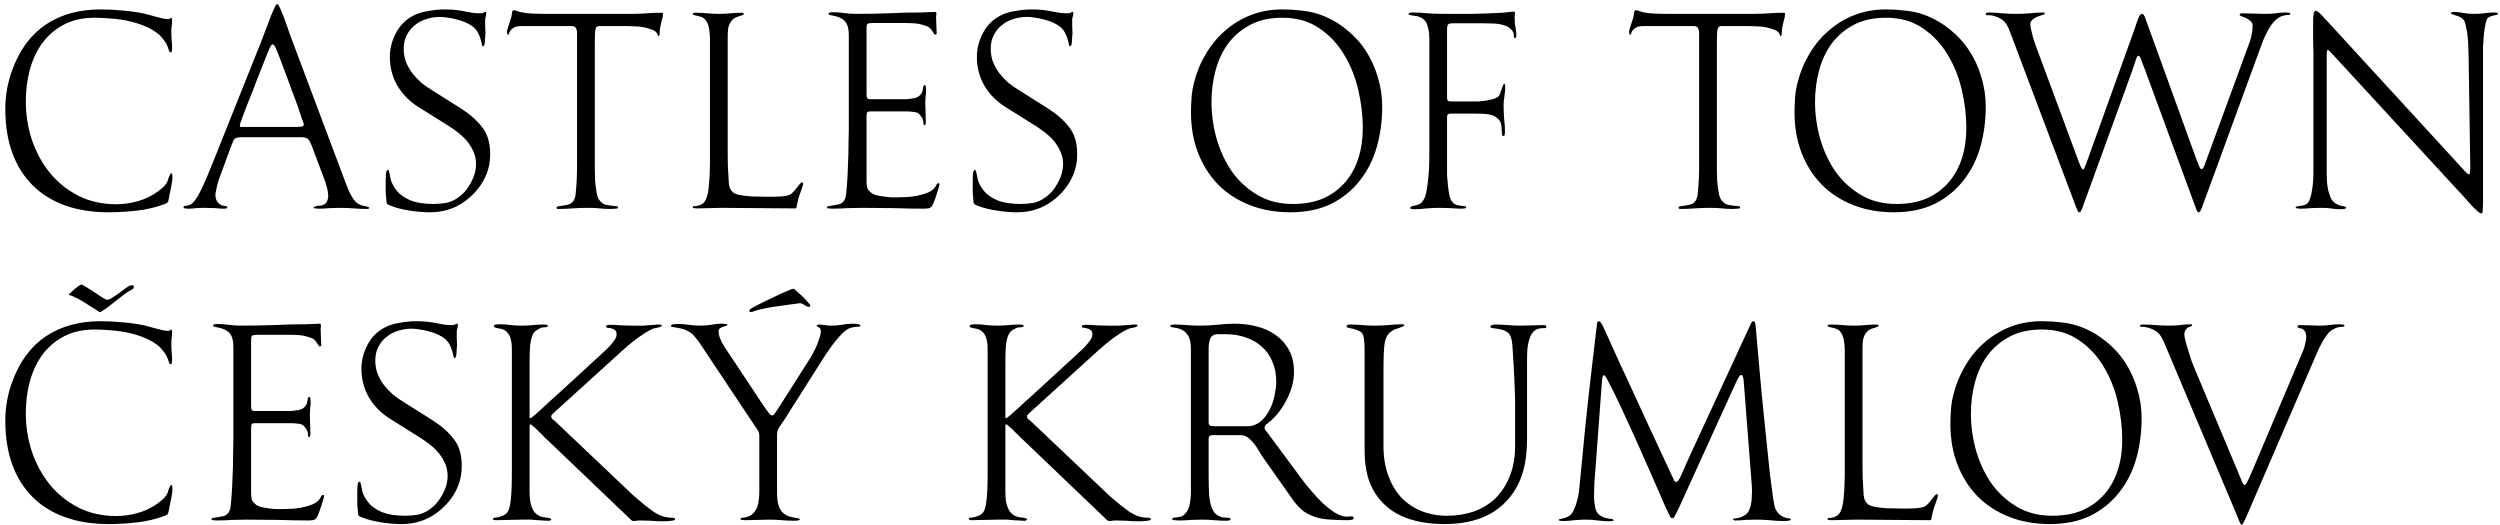 <?xml version="1.0" encoding="UTF-8"?> <svg xmlns="http://www.w3.org/2000/svg" width="433" height="91" viewBox="0 0 433 91" fill="none"> <path d="M29.864 30.576C29.864 31.12 29.784 31.76 29.624 32.496C29.464 33.2 29.336 33.84 29.24 34.416C29.176 34.736 29.112 34.944 29.048 35.04C29.016 35.104 28.856 35.2 28.568 35.328C27.032 35.904 25.416 36.288 23.72 36.48C22.056 36.672 20.408 36.768 18.776 36.768C15.96 36.768 13.448 36.368 11.24 35.568C9.032 34.768 7.16 33.6 5.624 32.064C4.088 30.528 2.92 28.656 2.12 26.448C1.32 24.24 0.92 21.712 0.92 18.864C0.92 16.496 1.336 14.208 2.168 12C3.448 8.544 5.384 5.952 7.976 4.224C10.6 2.496 13.752 1.632 17.432 1.632C18.712 1.632 19.976 1.696 21.224 1.824C22.472 1.92 23.72 2.096 24.968 2.352C25.192 2.416 25.496 2.496 25.88 2.592C26.296 2.688 26.712 2.8 27.128 2.928C27.544 3.024 27.928 3.12 28.28 3.216C28.664 3.28 28.952 3.312 29.144 3.312C29.304 3.312 29.4 3.28 29.432 3.216C29.496 3.12 29.576 3.072 29.672 3.072C29.736 3.072 29.768 3.152 29.768 3.312C29.8 3.472 29.816 3.568 29.816 3.6C29.816 3.952 29.784 4.288 29.72 4.608C29.688 4.896 29.672 5.216 29.672 5.568C29.672 6.016 29.688 6.48 29.72 6.96C29.784 7.44 29.816 7.904 29.816 8.352C29.816 8.384 29.8 8.512 29.768 8.736C29.768 8.96 29.72 9.072 29.624 9.072C29.432 9.072 29.304 8.944 29.24 8.688C29.176 8.432 29.048 8.096 28.856 7.68C28.728 7.424 28.536 7.136 28.28 6.816C28.024 6.496 27.8 6.24 27.608 6.048C26.904 5.44 26.088 4.944 25.16 4.56C24.264 4.176 23.304 3.872 22.28 3.648C21.288 3.424 20.28 3.28 19.256 3.216C18.264 3.12 17.32 3.072 16.424 3.072C14.344 3.072 12.552 3.472 11.048 4.272C9.544 5.072 8.296 6.144 7.304 7.488C6.344 8.832 5.624 10.384 5.144 12.144C4.696 13.872 4.472 15.68 4.472 17.568C4.472 19.872 4.824 22.096 5.528 24.24C6.264 26.384 7.304 28.288 8.648 29.952C9.992 31.584 11.624 32.896 13.544 33.888C15.496 34.88 17.704 35.376 20.168 35.376C21.384 35.376 22.616 35.2 23.864 34.848C25.112 34.496 26.248 33.952 27.272 33.216C27.624 32.96 27.976 32.672 28.328 32.352C28.68 32 28.936 31.616 29.096 31.2C29.096 31.168 29.112 31.088 29.144 30.96C29.208 30.832 29.256 30.704 29.288 30.576C29.352 30.416 29.416 30.288 29.48 30.192C29.544 30.064 29.608 30 29.672 30C29.768 30 29.816 30.08 29.816 30.24C29.848 30.4 29.864 30.512 29.864 30.576ZM63.95 35.952C63.95 36.112 63.838 36.192 63.614 36.192C62.846 36.192 62.078 36.16 61.31 36.096C60.542 36.032 59.774 36 59.006 36C58.366 36 57.726 36.016 57.086 36.048C56.446 36.112 55.806 36.144 55.166 36.144C55.102 36.144 54.942 36.128 54.686 36.096C54.43 36.096 54.302 36.064 54.302 36C54.302 35.904 54.366 35.84 54.494 35.808C54.622 35.744 54.766 35.696 54.926 35.664C55.086 35.632 55.246 35.616 55.406 35.616C55.598 35.616 55.726 35.6 55.79 35.568C56.174 35.44 56.446 35.232 56.606 34.944C56.766 34.624 56.846 34.272 56.846 33.888C56.846 33.536 56.782 33.104 56.654 32.592C56.526 32.08 56.398 31.648 56.27 31.296L54.014 25.296C53.886 24.976 53.774 24.72 53.678 24.528C53.582 24.304 53.454 24.144 53.294 24.048C53.166 23.92 52.974 23.84 52.718 23.808C52.494 23.776 52.174 23.76 51.758 23.76H42.206C41.854 23.76 41.566 23.776 41.342 23.808C41.118 23.808 40.926 23.856 40.766 23.952C40.638 24.016 40.526 24.144 40.43 24.336C40.334 24.528 40.222 24.8 40.094 25.152L38.078 30.624C38.014 30.784 37.934 31.008 37.838 31.296C37.774 31.584 37.694 31.888 37.598 32.208C37.534 32.496 37.47 32.784 37.406 33.072C37.342 33.36 37.31 33.584 37.31 33.744C37.31 34.544 37.614 35.12 38.222 35.472C38.318 35.536 38.526 35.6 38.846 35.664C39.198 35.696 39.374 35.776 39.374 35.904C39.374 36.032 39.31 36.096 39.182 36.096C39.054 36.128 38.958 36.144 38.894 36.144C38.414 36.144 37.854 36.112 37.214 36.048C36.574 36.016 36.014 36 35.534 36C34.958 36 34.446 36.016 33.998 36.048C33.55 36.112 33.038 36.144 32.462 36.144C32.398 36.144 32.27 36.128 32.078 36.096C31.886 36.096 31.79 36.016 31.79 35.856C31.79 35.728 31.982 35.648 32.366 35.616C32.718 35.584 33.022 35.456 33.278 35.232C33.63 34.912 33.982 34.448 34.334 33.84C34.686 33.2 35.022 32.512 35.342 31.776C35.694 31.04 36.014 30.288 36.302 29.52C36.622 28.752 36.91 28.048 37.166 27.408L45.278 7.104C45.598 6.272 45.902 5.472 46.19 4.704C46.478 3.936 46.734 3.264 46.958 2.688C47.214 2.08 47.422 1.6 47.582 1.248C47.742 0.896 47.87 0.72 47.966 0.72C48.126 0.72 48.254 0.848 48.35 1.104C48.446 1.328 48.526 1.488 48.59 1.584C49.006 2.544 49.374 3.504 49.694 4.464C50.014 5.424 50.366 6.4 50.75 7.392L59.87 31.68C60.03 32.128 60.206 32.576 60.398 33.024C60.59 33.44 60.814 33.856 61.07 34.272C61.454 34.912 61.966 35.344 62.606 35.568C62.638 35.568 62.734 35.584 62.894 35.616C63.054 35.648 63.198 35.68 63.326 35.712C63.486 35.744 63.63 35.792 63.758 35.856C63.886 35.888 63.95 35.92 63.95 35.952ZM52.622 21.552C52.622 21.456 52.494 21.072 52.238 20.4C52.014 19.696 51.758 18.944 51.47 18.144C51.182 17.312 50.894 16.544 50.606 15.84C50.35 15.104 50.19 14.656 50.126 14.496L48.638 10.512C48.222 9.392 47.918 8.64 47.726 8.256C47.534 7.872 47.374 7.68 47.246 7.68C47.118 7.68 46.974 7.824 46.814 8.112C46.654 8.4 46.446 8.88 46.19 9.552L44.318 14.304C44.254 14.464 44.078 14.928 43.79 15.696C43.502 16.432 43.182 17.232 42.83 18.096C42.51 18.96 42.206 19.76 41.918 20.496C41.662 21.2 41.534 21.6 41.534 21.696C41.534 21.856 41.582 21.952 41.678 21.984C41.806 21.984 41.966 21.984 42.158 21.984H51.422C51.678 21.984 51.934 21.968 52.19 21.936C52.478 21.904 52.622 21.776 52.622 21.552ZM84.898 26.688C84.898 28.352 84.514 29.872 83.746 31.248C83.01 32.592 81.986 33.76 80.674 34.752C79.682 35.488 78.69 36 77.698 36.288C76.738 36.608 75.65 36.768 74.434 36.768C73.41 36.768 72.258 36.672 70.978 36.48C69.698 36.288 68.578 36 67.618 35.616C67.458 35.552 67.314 35.488 67.186 35.424C67.058 35.36 66.978 35.232 66.946 35.04C66.882 34.464 66.834 33.888 66.802 33.312C66.802 32.704 66.802 32.112 66.802 31.536C66.802 30.96 66.818 30.464 66.85 30.048C66.914 29.632 67.026 29.424 67.186 29.424C67.282 29.424 67.346 29.52 67.378 29.712C67.442 29.872 67.49 30.08 67.522 30.336C67.586 30.56 67.634 30.8 67.666 31.056C67.73 31.312 67.81 31.536 67.906 31.728C68.258 32.464 68.69 33.072 69.202 33.552C69.746 34 70.338 34.368 70.978 34.656C71.618 34.912 72.29 35.088 72.994 35.184C73.698 35.28 74.402 35.328 75.106 35.328C75.842 35.328 76.578 35.264 77.314 35.136C78.05 34.976 78.722 34.672 79.33 34.224C80.226 33.616 80.962 32.768 81.538 31.68C82.146 30.592 82.45 29.504 82.45 28.416C82.45 27.648 82.306 26.944 82.018 26.304C81.73 25.632 81.362 25.024 80.914 24.48C80.466 23.936 79.954 23.44 79.378 22.992C78.802 22.544 78.21 22.128 77.602 21.744L72.466 18.528C70.93 17.568 69.714 16.336 68.818 14.832C67.954 13.328 67.522 11.664 67.522 9.84C67.522 8.464 67.858 7.12 68.53 5.808C69.202 4.496 70.146 3.504 71.362 2.832C72.13 2.384 73.042 2.08 74.098 1.92C75.154 1.728 76.114 1.632 76.978 1.632C77.746 1.632 78.402 1.664 78.946 1.728C79.522 1.792 80.034 1.872 80.482 1.968C80.962 2.064 81.394 2.144 81.778 2.208C82.194 2.272 82.61 2.304 83.026 2.304C83.442 2.304 83.682 2.272 83.746 2.208C83.81 2.112 83.922 2.064 84.082 2.064C84.178 2.064 84.226 2.128 84.226 2.256C84.226 2.448 84.194 2.656 84.13 2.88C84.066 3.072 84.034 3.264 84.034 3.456C84.034 3.84 84.034 4.224 84.034 4.608C84.066 4.96 84.082 5.328 84.082 5.712C84.082 5.872 84.066 6.08 84.034 6.336C84.034 6.592 84.018 6.848 83.986 7.104C83.986 7.36 83.954 7.584 83.89 7.776C83.826 7.936 83.746 8.016 83.65 8.016C83.554 8.016 83.49 7.904 83.458 7.68C83.426 7.456 83.362 7.184 83.266 6.864C83.17 6.512 83.026 6.144 82.834 5.76C82.642 5.376 82.37 5.024 82.018 4.704C81.666 4.416 81.25 4.16 80.77 3.936C80.29 3.712 79.778 3.536 79.234 3.408C78.722 3.248 78.194 3.136 77.65 3.072C77.106 2.976 76.626 2.928 76.21 2.928C75.378 2.928 74.578 3.056 73.81 3.312C73.074 3.536 72.418 3.888 71.842 4.368C71.266 4.816 70.802 5.392 70.45 6.096C70.098 6.768 69.922 7.552 69.922 8.448C69.922 9.248 70.05 10 70.306 10.704C70.594 11.408 70.962 12.064 71.41 12.672C71.89 13.28 72.418 13.84 72.994 14.352C73.602 14.832 74.226 15.264 74.866 15.648L79.81 18.768C81.378 19.76 82.61 20.848 83.506 22.032C84.434 23.184 84.898 24.736 84.898 26.688ZM114.828 2.4C114.828 2.752 114.764 3.104 114.636 3.456C114.54 3.808 114.46 4.16 114.396 4.512C114.3 4.96 114.252 5.392 114.252 5.808C114.252 6.096 114.204 6.24 114.108 6.24C114.044 6.24 113.98 6.176 113.916 6.048C113.884 5.92 113.82 5.792 113.724 5.664C113.532 5.408 113.212 5.216 112.764 5.088C112.316 4.928 111.948 4.816 111.66 4.752C111.052 4.624 110.444 4.56 109.836 4.56C109.228 4.528 108.508 4.512 107.676 4.512H103.788C103.468 4.512 103.26 4.672 103.164 4.992C103.068 5.28 103.02 6.016 103.02 7.2V27.648C103.02 28.032 103.02 28.56 103.02 29.232C103.02 29.904 103.036 30.592 103.068 31.296C103.132 31.968 103.212 32.608 103.308 33.216C103.404 33.824 103.548 34.272 103.74 34.56C104.092 35.072 104.492 35.376 104.94 35.472C105.42 35.568 106.012 35.648 106.716 35.712C106.94 35.712 107.052 35.792 107.052 35.952C107.052 36.08 106.86 36.144 106.476 36.144C106.092 36.176 105.852 36.192 105.756 36.192C105.084 36.192 104.476 36.16 103.932 36.096C103.42 36.032 102.668 36 101.676 36C100.844 36 99.996 36.032 99.132 36.096C98.3 36.16 97.468 36.192 96.636 36.192C96.476 36.192 96.396 36.112 96.396 35.952C96.396 35.824 96.54 35.744 96.828 35.712C97.148 35.68 97.356 35.648 97.452 35.616C98.028 35.552 98.476 35.44 98.796 35.28C99.148 35.088 99.404 34.752 99.564 34.272C99.66 34.016 99.724 33.584 99.756 32.976C99.82 32.336 99.868 31.664 99.9 30.96C99.932 30.256 99.948 29.584 99.948 28.944C99.948 28.272 99.948 27.76 99.948 27.408V5.76C99.948 5.408 99.884 5.12 99.756 4.896C99.66 4.64 99.404 4.512 98.988 4.512H90.444C89.804 4.512 89.34 4.592 89.052 4.752C88.764 4.912 88.556 5.088 88.428 5.28C88.3 5.44 88.22 5.6 88.188 5.76C88.188 5.92 88.14 6 88.044 6C87.948 6 87.884 5.952 87.852 5.856C87.82 5.728 87.804 5.632 87.804 5.568C87.804 5.44 87.836 5.264 87.9 5.04C87.964 4.784 88.044 4.528 88.14 4.272C88.236 4.016 88.316 3.776 88.38 3.552C88.476 3.296 88.54 3.088 88.572 2.928C88.604 2.832 88.636 2.624 88.668 2.304C88.7 1.952 88.796 1.776 88.956 1.776C89.18 1.776 89.388 1.824 89.58 1.92C89.772 1.984 89.98 2.048 90.204 2.112C90.844 2.24 91.5 2.32 92.172 2.352C92.876 2.384 93.564 2.4 94.236 2.4H109.548C110.412 2.4 111.244 2.368 112.044 2.304C112.876 2.24 113.724 2.208 114.588 2.208C114.748 2.208 114.828 2.272 114.828 2.4ZM139.094 31.776C139.094 32.032 138.95 32.528 138.662 33.264C138.374 34 138.15 34.832 137.99 35.76C137.958 35.92 137.926 36.016 137.894 36.048C137.862 36.08 137.766 36.096 137.606 36.096C135.494 36.096 133.382 36.08 131.27 36.048C129.19 36.016 127.094 36 124.982 36C124.246 36 123.526 36.016 122.822 36.048C122.118 36.08 121.398 36.096 120.662 36.096C120.502 36.096 120.342 36.08 120.182 36.048C120.054 36.048 119.99 36 119.99 35.904C119.99 35.744 120.086 35.68 120.278 35.712C120.502 35.712 120.646 35.696 120.71 35.664C121.062 35.6 121.366 35.488 121.622 35.328C121.878 35.168 122.086 34.912 122.246 34.56C122.406 34.24 122.534 33.824 122.63 33.312C122.726 32.768 122.79 32.192 122.822 31.584C122.886 30.976 122.918 30.4 122.918 29.856C122.95 29.28 122.966 28.8 122.966 28.416V6.672C122.966 6.16 122.918 5.6 122.822 4.992C122.726 4.384 122.518 3.872 122.198 3.456C122.006 3.2 121.75 3.024 121.43 2.928C121.142 2.832 120.838 2.752 120.518 2.688C120.454 2.656 120.342 2.624 120.182 2.592C120.054 2.56 119.99 2.496 119.99 2.4C119.99 2.272 120.182 2.208 120.566 2.208C121.238 2.208 121.894 2.24 122.534 2.304C123.206 2.368 123.878 2.4 124.55 2.4C125.222 2.4 125.878 2.368 126.518 2.304C127.19 2.24 127.862 2.208 128.534 2.208C128.726 2.208 128.822 2.288 128.822 2.448C128.822 2.512 128.726 2.576 128.534 2.64C128.374 2.704 128.246 2.752 128.15 2.784C127.83 2.848 127.558 2.944 127.334 3.072C127.11 3.168 126.886 3.36 126.662 3.648C126.406 4 126.23 4.4 126.134 4.848C126.07 5.296 126.038 5.744 126.038 6.192V26.928C126.038 28.208 126.086 29.488 126.182 30.768C126.182 31.056 126.198 31.36 126.23 31.68C126.262 32 126.326 32.304 126.422 32.592C126.55 32.848 126.71 33.072 126.902 33.264C127.126 33.456 127.414 33.6 127.766 33.696C128.63 33.888 129.51 34 130.406 34.032C131.302 34.064 132.198 34.08 133.094 34.08C133.35 34.08 133.67 34.08 134.054 34.08C134.438 34.08 134.822 34.064 135.206 34.032C135.622 34 135.99 33.952 136.31 33.888C136.662 33.792 136.918 33.68 137.078 33.552C137.206 33.424 137.366 33.264 137.558 33.072C137.75 32.848 137.926 32.624 138.086 32.4C138.278 32.176 138.438 31.984 138.566 31.824C138.726 31.664 138.838 31.584 138.902 31.584C139.03 31.584 139.094 31.648 139.094 31.776ZM162.229 5.712C162.229 5.904 162.165 6 162.037 6C161.941 6 161.861 5.968 161.797 5.904C161.765 5.808 161.717 5.728 161.653 5.664C161.397 5.216 161.157 4.912 160.933 4.752C160.709 4.592 160.293 4.432 159.685 4.272C159.237 4.144 158.773 4.064 158.293 4.032C157.845 4 157.397 3.984 156.949 3.984H151.141C150.725 3.984 150.437 4.032 150.277 4.128C150.149 4.192 150.085 4.448 150.085 4.896V16.224C150.085 16.576 150.117 16.832 150.181 16.992C150.245 17.12 150.485 17.184 150.901 17.184H156.373C156.565 17.184 156.789 17.184 157.045 17.184C157.301 17.152 157.557 17.12 157.813 17.088C158.101 17.056 158.357 17.008 158.581 16.944C158.837 16.88 159.029 16.784 159.157 16.656C159.477 16.4 159.685 16.096 159.781 15.744C159.813 15.648 159.845 15.456 159.877 15.168C159.941 14.88 160.037 14.736 160.165 14.736C160.293 14.736 160.357 14.88 160.357 15.168C160.389 15.424 160.405 15.584 160.405 15.648C160.405 16 160.373 16.368 160.309 16.752C160.277 17.104 160.261 17.456 160.261 17.808C160.261 18.384 160.277 18.96 160.309 19.536C160.341 20.08 160.357 20.64 160.357 21.216C160.357 21.28 160.341 21.376 160.309 21.504C160.309 21.632 160.261 21.696 160.165 21.696C160.037 21.696 159.957 21.568 159.925 21.312C159.925 21.056 159.909 20.88 159.877 20.784C159.781 20.528 159.621 20.256 159.397 19.968C159.141 19.616 158.773 19.424 158.293 19.392C157.813 19.328 157.381 19.296 156.997 19.296H150.805C150.453 19.296 150.245 19.36 150.181 19.488C150.117 19.616 150.085 19.84 150.085 20.16V31.392C150.085 31.776 150.117 32.128 150.181 32.448C150.277 32.736 150.469 33.008 150.757 33.264C150.981 33.488 151.301 33.664 151.717 33.792C152.133 33.888 152.565 33.968 153.013 34.032C153.461 34.096 153.893 34.144 154.309 34.176C154.757 34.176 155.141 34.176 155.461 34.176C155.877 34.176 156.405 34.16 157.045 34.128C157.685 34.096 158.309 34.016 158.917 33.888C159.557 33.76 160.149 33.584 160.693 33.36C161.237 33.136 161.653 32.832 161.941 32.448C162.037 32.32 162.117 32.176 162.181 32.016C162.277 31.824 162.389 31.728 162.517 31.728C162.645 31.728 162.709 31.792 162.709 31.92C162.709 32.08 162.645 32.352 162.517 32.736C162.421 33.088 162.293 33.488 162.133 33.936C162.005 34.352 161.861 34.752 161.701 35.136C161.541 35.488 161.413 35.712 161.317 35.808C161.157 35.968 160.965 36.064 160.741 36.096C160.517 36.128 160.309 36.144 160.117 36.144C158.485 36.144 156.693 36.112 154.741 36.048C152.821 36.016 151.045 36 149.413 36C148.517 36 147.637 36.016 146.773 36.048C145.909 36.112 145.029 36.144 144.133 36.144C143.941 36.144 143.733 36.128 143.509 36.096C143.317 36.096 143.221 36.032 143.221 35.904C143.221 35.808 143.301 35.744 143.461 35.712C143.621 35.68 143.813 35.648 144.037 35.616C144.485 35.552 144.933 35.472 145.381 35.376C145.829 35.248 146.165 34.912 146.389 34.368C146.517 34.016 146.613 33.296 146.677 32.208C146.773 31.088 146.837 29.888 146.868 28.608C146.933 27.296 146.965 26.048 146.965 24.864C146.997 23.68 147.013 22.832 147.013 22.32V6.048C147.013 4.992 146.805 4.224 146.389 3.744C146.005 3.232 145.269 2.88 144.181 2.688C144.021 2.656 143.861 2.624 143.701 2.592C143.573 2.528 143.509 2.464 143.509 2.4C143.509 2.208 143.717 2.112 144.133 2.112C144.837 2.112 145.525 2.16 146.197 2.256C146.869 2.352 147.557 2.4 148.261 2.4C150.149 2.4 152.021 2.368 153.877 2.304C155.765 2.208 157.653 2.16 159.541 2.16C159.957 2.16 160.357 2.144 160.741 2.112C161.157 2.08 161.573 2.064 161.989 2.064C162.117 2.064 162.181 2.176 162.181 2.4C162.181 2.56 162.165 2.704 162.133 2.832C162.133 2.96 162.133 3.088 162.133 3.216C162.133 3.632 162.149 4.048 162.181 4.464C162.213 4.88 162.229 5.296 162.229 5.712ZM186.57 26.688C186.57 28.352 186.186 29.872 185.418 31.248C184.682 32.592 183.658 33.76 182.346 34.752C181.354 35.488 180.362 36 179.37 36.288C178.41 36.608 177.322 36.768 176.106 36.768C175.082 36.768 173.93 36.672 172.65 36.48C171.37 36.288 170.25 36 169.29 35.616C169.13 35.552 168.986 35.488 168.858 35.424C168.73 35.36 168.65 35.232 168.618 35.04C168.554 34.464 168.506 33.888 168.474 33.312C168.474 32.704 168.474 32.112 168.474 31.536C168.474 30.96 168.49 30.464 168.522 30.048C168.586 29.632 168.698 29.424 168.858 29.424C168.954 29.424 169.018 29.52 169.05 29.712C169.114 29.872 169.162 30.08 169.194 30.336C169.258 30.56 169.306 30.8 169.338 31.056C169.402 31.312 169.482 31.536 169.578 31.728C169.93 32.464 170.362 33.072 170.874 33.552C171.418 34 172.01 34.368 172.65 34.656C173.29 34.912 173.962 35.088 174.666 35.184C175.37 35.28 176.074 35.328 176.778 35.328C177.514 35.328 178.25 35.264 178.986 35.136C179.722 34.976 180.394 34.672 181.002 34.224C181.898 33.616 182.634 32.768 183.21 31.68C183.818 30.592 184.122 29.504 184.122 28.416C184.122 27.648 183.978 26.944 183.69 26.304C183.402 25.632 183.034 25.024 182.586 24.48C182.138 23.936 181.626 23.44 181.05 22.992C180.474 22.544 179.882 22.128 179.274 21.744L174.138 18.528C172.602 17.568 171.386 16.336 170.49 14.832C169.626 13.328 169.194 11.664 169.194 9.84C169.194 8.464 169.53 7.12 170.202 5.808C170.874 4.496 171.818 3.504 173.034 2.832C173.802 2.384 174.714 2.08 175.77 1.92C176.826 1.728 177.786 1.632 178.65 1.632C179.418 1.632 180.074 1.664 180.618 1.728C181.194 1.792 181.706 1.872 182.154 1.968C182.634 2.064 183.066 2.144 183.45 2.208C183.866 2.272 184.282 2.304 184.698 2.304C185.114 2.304 185.354 2.272 185.418 2.208C185.482 2.112 185.594 2.064 185.754 2.064C185.85 2.064 185.898 2.128 185.898 2.256C185.898 2.448 185.866 2.656 185.802 2.88C185.738 3.072 185.706 3.264 185.706 3.456C185.706 3.84 185.706 4.224 185.706 4.608C185.738 4.96 185.754 5.328 185.754 5.712C185.754 5.872 185.738 6.08 185.706 6.336C185.706 6.592 185.69 6.848 185.658 7.104C185.658 7.36 185.626 7.584 185.562 7.776C185.498 7.936 185.418 8.016 185.322 8.016C185.226 8.016 185.162 7.904 185.13 7.68C185.098 7.456 185.034 7.184 184.938 6.864C184.842 6.512 184.698 6.144 184.506 5.76C184.314 5.376 184.042 5.024 183.69 4.704C183.338 4.416 182.922 4.16 182.442 3.936C181.962 3.712 181.45 3.536 180.906 3.408C180.394 3.248 179.866 3.136 179.322 3.072C178.778 2.976 178.298 2.928 177.882 2.928C177.05 2.928 176.25 3.056 175.482 3.312C174.746 3.536 174.09 3.888 173.514 4.368C172.938 4.816 172.474 5.392 172.122 6.096C171.77 6.768 171.594 7.552 171.594 8.448C171.594 9.248 171.722 10 171.978 10.704C172.266 11.408 172.634 12.064 173.082 12.672C173.562 13.28 174.09 13.84 174.666 14.352C175.274 14.832 175.898 15.264 176.538 15.648L181.482 18.768C183.05 19.76 184.282 20.848 185.178 22.032C186.106 23.184 186.57 24.736 186.57 26.688ZM239.399 18.48C239.399 20.944 239.079 23.296 238.439 25.536C237.799 27.744 236.807 29.68 235.463 31.344C234.151 33.008 232.503 34.336 230.519 35.328C228.535 36.288 226.199 36.768 223.511 36.768C220.919 36.768 218.567 36.352 216.455 35.52C214.343 34.688 212.535 33.52 211.031 32.016C209.527 30.48 208.359 28.656 207.527 26.544C206.695 24.4 206.279 22.048 206.279 19.488C206.279 18.624 206.311 17.76 206.375 16.896C206.439 16.032 206.583 15.168 206.807 14.304C207.255 12.512 207.943 10.848 208.871 9.312C209.799 7.744 210.919 6.4 212.231 5.28C213.543 4.128 215.031 3.232 216.695 2.592C218.359 1.952 220.151 1.632 222.071 1.632C223.191 1.632 224.279 1.696 225.335 1.824C226.423 1.92 227.495 2.144 228.551 2.496C230.247 3.104 231.767 3.952 233.111 5.04C234.455 6.096 235.591 7.328 236.519 8.736C237.447 10.144 238.151 11.68 238.631 13.344C239.143 15.008 239.399 16.72 239.399 18.48ZM236.039 22.176C236.039 20.064 235.783 17.888 235.271 15.648C234.759 13.408 233.943 11.36 232.823 9.504C231.703 7.616 230.263 6.08 228.503 4.896C226.743 3.68 224.615 3.072 222.119 3.072C219.975 3.072 218.135 3.472 216.599 4.272C215.063 5.072 213.783 6.144 212.759 7.488C211.767 8.832 211.031 10.384 210.551 12.144C210.071 13.904 209.831 15.744 209.831 17.664C209.831 19.744 210.119 21.84 210.695 23.952C211.303 26.064 212.183 27.968 213.335 29.664C214.519 31.328 215.991 32.688 217.751 33.744C219.511 34.8 221.575 35.328 223.943 35.328C225.927 35.328 227.671 35.008 229.175 34.368C230.679 33.696 231.943 32.768 232.967 31.584C233.991 30.4 234.759 29.008 235.271 27.408C235.783 25.808 236.039 24.064 236.039 22.176ZM262.631 6.144C262.631 6.208 262.615 6.304 262.583 6.432C262.583 6.528 262.519 6.576 262.391 6.576C262.295 6.576 262.231 6.512 262.199 6.384C262.199 6.224 262.199 6.112 262.199 6.048C262.135 5.6 261.943 5.248 261.623 4.992C261.335 4.704 260.951 4.496 260.471 4.368C259.991 4.208 259.431 4.112 258.791 4.08C258.183 4.048 257.527 4.032 256.823 4.032H251.687C251.239 4.032 250.951 4.096 250.823 4.224C250.695 4.352 250.631 4.64 250.631 5.088V16.944C250.631 17.264 250.727 17.456 250.919 17.52C251.111 17.552 251.335 17.568 251.591 17.568H255.095C255.351 17.568 255.687 17.568 256.103 17.568C256.551 17.536 256.999 17.488 257.447 17.424C257.895 17.328 258.311 17.232 258.695 17.136C259.079 17.008 259.367 16.848 259.559 16.656C259.687 16.528 259.783 16.352 259.847 16.128C259.943 15.872 260.023 15.632 260.087 15.408C260.183 15.152 260.263 14.944 260.327 14.784C260.391 14.592 260.471 14.496 260.567 14.496C260.631 14.496 260.663 14.56 260.663 14.688C260.695 14.816 260.711 14.912 260.711 14.976C260.711 15.52 260.663 16.08 260.567 16.656C260.471 17.2 260.423 17.744 260.423 18.288C260.423 19.056 260.455 19.824 260.519 20.592C260.615 21.36 260.663 22.128 260.663 22.896C260.663 22.96 260.647 23.088 260.615 23.28C260.583 23.472 260.519 23.568 260.423 23.568C260.263 23.568 260.167 23.456 260.135 23.232C260.135 23.008 260.119 22.752 260.087 22.464C260.087 22.144 260.055 21.824 259.991 21.504C259.927 21.184 259.783 20.912 259.559 20.688C259.367 20.496 259.175 20.336 258.983 20.208C258.823 20.08 258.599 19.984 258.311 19.92C258.023 19.824 257.639 19.76 257.159 19.728C256.711 19.696 256.119 19.68 255.383 19.68H251.399C251.143 19.68 250.951 19.712 250.823 19.776C250.695 19.84 250.631 20.032 250.631 20.352V29.04C250.631 29.392 250.631 29.84 250.631 30.384C250.663 30.928 250.711 31.488 250.775 32.064C250.839 32.64 250.919 33.184 251.015 33.696C251.111 34.208 251.255 34.592 251.447 34.848C251.671 35.168 251.927 35.376 252.215 35.472C252.535 35.568 252.871 35.632 253.223 35.664C253.319 35.664 253.463 35.68 253.655 35.712C253.847 35.712 253.943 35.776 253.943 35.904C253.943 36.032 253.847 36.096 253.655 36.096C253.463 36.128 253.335 36.144 253.271 36.144C252.631 36.144 251.975 36.112 251.303 36.048C250.631 36.016 249.975 36 249.335 36C248.599 36 247.847 36.032 247.079 36.096C246.343 36.192 245.591 36.24 244.823 36.24C244.727 36.24 244.599 36.224 244.439 36.192C244.311 36.16 244.247 36.096 244.247 36C244.247 35.84 244.423 35.728 244.775 35.664C245.191 35.6 245.559 35.488 245.879 35.328C246.199 35.168 246.487 34.816 246.743 34.272C246.935 33.92 247.111 33.088 247.271 31.776C247.463 30.432 247.559 28.784 247.559 26.832V6.528C247.559 5.728 247.431 4.976 247.175 4.272C246.951 3.568 246.423 3.088 245.591 2.832C245.527 2.8 245.399 2.784 245.207 2.784C245.047 2.752 244.871 2.72 244.679 2.688C244.487 2.656 244.311 2.624 244.151 2.592C244.023 2.528 243.959 2.464 243.959 2.4C243.959 2.304 244.039 2.24 244.199 2.208C244.391 2.176 244.519 2.16 244.583 2.16C245.479 2.16 246.375 2.208 247.271 2.304C248.167 2.368 249.063 2.4 249.959 2.4C251.687 2.4 253.383 2.4 255.047 2.4C256.711 2.368 258.407 2.304 260.135 2.208C260.487 2.176 260.839 2.144 261.191 2.112C261.575 2.048 261.943 2.016 262.295 2.016C262.359 2.016 262.391 2.064 262.391 2.16C262.391 2.256 262.391 2.32 262.391 2.352C262.391 2.512 262.375 2.672 262.343 2.832C262.343 2.992 262.343 3.152 262.343 3.312C262.343 3.792 262.391 4.272 262.487 4.752C262.583 5.2 262.631 5.664 262.631 6.144ZM309.172 2.4C309.172 2.752 309.108 3.104 308.98 3.456C308.884 3.808 308.804 4.16 308.74 4.512C308.644 4.96 308.596 5.392 308.596 5.808C308.596 6.096 308.548 6.24 308.452 6.24C308.388 6.24 308.324 6.176 308.26 6.048C308.228 5.92 308.164 5.792 308.068 5.664C307.876 5.408 307.556 5.216 307.108 5.088C306.66 4.928 306.292 4.816 306.004 4.752C305.396 4.624 304.788 4.56 304.18 4.56C303.572 4.528 302.852 4.512 302.02 4.512H298.132C297.812 4.512 297.604 4.672 297.508 4.992C297.412 5.28 297.364 6.016 297.364 7.2V27.648C297.364 28.032 297.364 28.56 297.364 29.232C297.364 29.904 297.38 30.592 297.412 31.296C297.476 31.968 297.556 32.608 297.652 33.216C297.748 33.824 297.892 34.272 298.084 34.56C298.436 35.072 298.836 35.376 299.284 35.472C299.764 35.568 300.356 35.648 301.06 35.712C301.284 35.712 301.396 35.792 301.396 35.952C301.396 36.08 301.204 36.144 300.82 36.144C300.436 36.176 300.196 36.192 300.1 36.192C299.428 36.192 298.82 36.16 298.276 36.096C297.764 36.032 297.012 36 296.02 36C295.188 36 294.34 36.032 293.476 36.096C292.644 36.16 291.812 36.192 290.98 36.192C290.82 36.192 290.74 36.112 290.74 35.952C290.74 35.824 290.884 35.744 291.172 35.712C291.492 35.68 291.7 35.648 291.796 35.616C292.372 35.552 292.82 35.44 293.14 35.28C293.492 35.088 293.748 34.752 293.908 34.272C294.004 34.016 294.068 33.584 294.1 32.976C294.164 32.336 294.212 31.664 294.244 30.96C294.276 30.256 294.292 29.584 294.292 28.944C294.292 28.272 294.292 27.76 294.292 27.408V5.76C294.292 5.408 294.228 5.12 294.1 4.896C294.004 4.64 293.748 4.512 293.332 4.512H284.788C284.148 4.512 283.684 4.592 283.396 4.752C283.108 4.912 282.9 5.088 282.771 5.28C282.644 5.44 282.564 5.6 282.532 5.76C282.532 5.92 282.484 6 282.388 6C282.292 6 282.228 5.952 282.196 5.856C282.164 5.728 282.148 5.632 282.148 5.568C282.148 5.44 282.18 5.264 282.244 5.04C282.308 4.784 282.388 4.528 282.484 4.272C282.58 4.016 282.66 3.776 282.724 3.552C282.82 3.296 282.884 3.088 282.916 2.928C282.948 2.832 282.98 2.624 283.012 2.304C283.044 1.952 283.14 1.776 283.3 1.776C283.524 1.776 283.732 1.824 283.924 1.92C284.116 1.984 284.324 2.048 284.548 2.112C285.188 2.24 285.844 2.32 286.516 2.352C287.22 2.384 287.908 2.4 288.58 2.4H303.892C304.756 2.4 305.588 2.368 306.388 2.304C307.22 2.24 308.068 2.208 308.932 2.208C309.092 2.208 309.172 2.272 309.172 2.4ZM343.931 18.48C343.931 20.944 343.611 23.296 342.971 25.536C342.331 27.744 341.339 29.68 339.995 31.344C338.683 33.008 337.035 34.336 335.051 35.328C333.067 36.288 330.731 36.768 328.043 36.768C325.451 36.768 323.099 36.352 320.987 35.52C318.875 34.688 317.067 33.52 315.563 32.016C314.059 30.48 312.891 28.656 312.059 26.544C311.227 24.4 310.811 22.048 310.811 19.488C310.811 18.624 310.843 17.76 310.907 16.896C310.971 16.032 311.115 15.168 311.339 14.304C311.787 12.512 312.475 10.848 313.403 9.312C314.331 7.744 315.451 6.4 316.763 5.28C318.075 4.128 319.563 3.232 321.227 2.592C322.891 1.952 324.683 1.632 326.603 1.632C327.723 1.632 328.811 1.696 329.867 1.824C330.955 1.92 332.027 2.144 333.083 2.496C334.779 3.104 336.299 3.952 337.643 5.04C338.987 6.096 340.123 7.328 341.051 8.736C341.979 10.144 342.683 11.68 343.163 13.344C343.675 15.008 343.931 16.72 343.931 18.48ZM340.571 22.176C340.571 20.064 340.315 17.888 339.803 15.648C339.291 13.408 338.475 11.36 337.355 9.504C336.235 7.616 334.795 6.08 333.035 4.896C331.275 3.68 329.147 3.072 326.651 3.072C324.507 3.072 322.667 3.472 321.131 4.272C319.595 5.072 318.315 6.144 317.291 7.488C316.299 8.832 315.563 10.384 315.083 12.144C314.603 13.904 314.363 15.744 314.363 17.664C314.363 19.744 314.651 21.84 315.227 23.952C315.835 26.064 316.715 27.968 317.867 29.664C319.051 31.328 320.523 32.688 322.283 33.744C324.043 34.8 326.107 35.328 328.475 35.328C330.459 35.328 332.203 35.008 333.707 34.368C335.211 33.696 336.475 32.768 337.499 31.584C338.523 30.4 339.291 29.008 339.803 27.408C340.315 25.808 340.571 24.064 340.571 22.176ZM396.683 2.448C396.683 2.512 396.603 2.56 396.443 2.592C396.315 2.592 396.219 2.592 396.155 2.592C395.515 2.656 394.987 2.832 394.571 3.12C393.931 3.568 393.355 4.256 392.843 5.184C392.363 6.08 391.995 6.896 391.739 7.632L381.323 36.096C381.291 36.192 381.227 36.32 381.131 36.48C381.067 36.672 380.971 36.768 380.843 36.768C380.747 36.768 380.651 36.704 380.555 36.576C380.491 36.448 380.443 36.352 380.411 36.288L371.483 12C371.227 11.36 371.019 10.816 370.859 10.368C370.699 9.888 370.539 9.648 370.379 9.648C370.219 9.648 370.059 9.92 369.899 10.464C369.739 10.976 369.563 11.504 369.371 12.048L360.635 36.096C360.603 36.192 360.539 36.32 360.443 36.48C360.379 36.672 360.283 36.768 360.155 36.768C359.995 36.768 359.883 36.656 359.819 36.432C359.755 36.24 359.691 36.096 359.627 36L348.731 7.104C348.507 6.528 348.315 6.016 348.155 5.568C347.995 5.088 347.803 4.672 347.579 4.32C347.387 3.968 347.131 3.68 346.811 3.456C346.491 3.2 346.075 2.992 345.563 2.832C345.115 2.672 344.731 2.608 344.411 2.64C344.091 2.672 343.931 2.608 343.931 2.448C343.931 2.32 343.979 2.24 344.075 2.208C344.171 2.176 344.251 2.16 344.315 2.16C345.147 2.16 345.963 2.208 346.763 2.304C347.563 2.368 348.379 2.4 349.211 2.4C350.011 2.4 350.795 2.368 351.563 2.304C352.331 2.208 353.115 2.16 353.915 2.16C354.075 2.16 354.155 2.224 354.155 2.352C354.155 2.448 354.027 2.528 353.771 2.592C353.515 2.656 353.227 2.752 352.907 2.88C352.587 3.008 352.299 3.184 352.043 3.408C351.787 3.6 351.659 3.872 351.659 4.224C351.659 4.48 351.707 4.8 351.803 5.184C351.899 5.568 351.995 5.968 352.091 6.384C352.219 6.8 352.347 7.2 352.475 7.584C352.603 7.968 352.715 8.272 352.811 8.496L360.011 27.936C360.363 28.896 360.619 29.376 360.779 29.376C360.907 29.376 361.163 28.832 361.547 27.744L369.515 5.568C369.867 4.544 370.139 3.76 370.331 3.216C370.555 2.672 370.779 2.4 371.003 2.4C371.227 2.4 371.419 2.672 371.579 3.216C371.771 3.728 372.059 4.512 372.443 5.568L380.315 27.312C380.571 27.952 380.763 28.448 380.891 28.8C381.019 29.12 381.163 29.28 381.323 29.28C381.451 29.28 381.579 29.152 381.707 28.896C381.835 28.608 382.027 28.096 382.283 27.36L389.723 7.056C389.819 6.768 389.915 6.368 390.011 5.856C390.107 5.312 390.155 4.864 390.155 4.512C390.155 4.128 390.027 3.84 389.771 3.648C389.547 3.424 389.291 3.248 389.003 3.12C388.747 2.992 388.491 2.896 388.235 2.832C388.011 2.736 387.899 2.64 387.899 2.544C387.899 2.384 388.059 2.304 388.379 2.304C389.051 2.304 389.723 2.32 390.395 2.352C391.099 2.384 391.787 2.4 392.459 2.4C393.035 2.4 393.595 2.368 394.139 2.304C394.715 2.208 395.291 2.16 395.867 2.16C396.027 2.16 396.203 2.176 396.395 2.208C396.587 2.208 396.683 2.288 396.683 2.448ZM432.65 2.352C432.65 2.48 432.458 2.576 432.074 2.64C431.69 2.704 431.322 2.832 430.97 3.024C430.778 3.152 430.618 3.52 430.49 4.128C430.362 4.704 430.266 5.344 430.202 6.048C430.138 6.752 430.09 7.44 430.058 8.112C430.058 8.752 430.058 9.184 430.058 9.408V35.328C430.058 35.68 430.042 36.032 430.01 36.384C430.01 36.768 429.93 36.96 429.77 36.96C429.61 36.96 429.402 36.848 429.146 36.624C428.922 36.432 428.682 36.208 428.426 35.952C428.17 35.664 427.914 35.392 427.658 35.136C427.434 34.848 427.274 34.656 427.178 34.56L404.186 9.6C403.61 8.96 403.274 8.64 403.178 8.64C403.114 8.64 403.066 8.72 403.034 8.88C403.002 9.008 402.986 9.344 402.986 9.888V30.288C402.986 30.608 403.002 31.008 403.034 31.488C403.066 31.936 403.13 32.4 403.226 32.88C403.354 33.36 403.498 33.808 403.658 34.224C403.85 34.608 404.09 34.912 404.378 35.136C404.73 35.392 405.13 35.568 405.578 35.664C405.706 35.696 405.866 35.728 406.058 35.76C406.25 35.792 406.346 35.856 406.346 35.952C406.346 36.08 406.218 36.16 405.962 36.192C405.738 36.224 405.562 36.24 405.434 36.24C404.794 36.24 404.218 36.192 403.706 36.096C403.226 36.032 402.666 36 402.026 36C401.418 36 400.81 36.016 400.202 36.048C399.594 36.112 398.986 36.144 398.378 36.144C398.346 36.144 398.202 36.128 397.946 36.096C397.722 36.096 397.61 36.032 397.61 35.904C397.61 35.84 397.674 35.792 397.802 35.76C397.962 35.728 398.138 35.696 398.33 35.664C398.522 35.632 398.73 35.6 398.954 35.568C399.178 35.504 399.37 35.424 399.53 35.328C399.786 35.136 399.978 34.816 400.106 34.368C400.266 33.92 400.378 33.44 400.442 32.928C400.538 32.384 400.602 31.856 400.634 31.344C400.666 30.832 400.682 30.432 400.682 30.144V10.08C400.682 10.048 400.682 9.712 400.682 9.072C400.682 8.432 400.666 7.728 400.634 6.96C400.634 6.192 400.634 5.472 400.634 4.8C400.634 4.096 400.634 3.68 400.634 3.552C400.634 3.104 400.666 2.72 400.73 2.4C400.794 2.048 400.906 1.872 401.066 1.872C401.194 1.872 401.338 1.936 401.498 2.064C401.69 2.192 401.866 2.352 402.026 2.544C402.218 2.704 402.378 2.88 402.506 3.072C402.666 3.232 402.794 3.36 402.89 3.456L426.89 29.616C426.954 29.68 427.066 29.792 427.226 29.952C427.386 30.112 427.514 30.192 427.61 30.192C427.738 30.192 427.802 30.064 427.802 29.808C427.834 29.552 427.85 29.264 427.85 28.944L427.562 9.696C427.562 9.408 427.546 8.976 427.514 8.4C427.514 7.792 427.482 7.168 427.418 6.528C427.354 5.856 427.258 5.248 427.13 4.704C427.034 4.128 426.906 3.728 426.746 3.504C426.586 3.28 426.378 3.104 426.122 2.976C425.866 2.848 425.61 2.752 425.354 2.688C425.13 2.592 424.938 2.528 424.778 2.496C424.618 2.464 424.538 2.4 424.538 2.304C424.538 2.176 424.586 2.112 424.682 2.112C424.778 2.08 424.874 2.064 424.97 2.064C425.546 2.064 426.122 2.128 426.698 2.256C427.274 2.352 427.866 2.4 428.474 2.4C429.082 2.4 429.674 2.368 430.25 2.304C430.826 2.208 431.418 2.16 432.026 2.16C432.154 2.16 432.282 2.176 432.41 2.208C432.57 2.208 432.65 2.256 432.65 2.352ZM29.864 84.576C29.864 85.12 29.784 85.76 29.624 86.496C29.464 87.2 29.336 87.84 29.24 88.416C29.176 88.736 29.112 88.944 29.048 89.04C29.016 89.104 28.856 89.2 28.568 89.328C27.032 89.904 25.416 90.288 23.72 90.48C22.056 90.672 20.408 90.768 18.776 90.768C15.96 90.768 13.448 90.368 11.24 89.568C9.032 88.768 7.16 87.6 5.624 86.064C4.088 84.528 2.92 82.656 2.12 80.448C1.32 78.24 0.92 75.712 0.92 72.864C0.92 70.496 1.336 68.208 2.168 66C3.448 62.544 5.384 59.952 7.976 58.224C10.6 56.496 13.752 55.632 17.432 55.632C18.712 55.632 19.976 55.696 21.224 55.824C22.472 55.92 23.72 56.096 24.968 56.352C25.192 56.416 25.496 56.496 25.88 56.592C26.296 56.688 26.712 56.8 27.128 56.928C27.544 57.024 27.928 57.12 28.28 57.216C28.664 57.28 28.952 57.312 29.144 57.312C29.304 57.312 29.4 57.28 29.432 57.216C29.496 57.12 29.576 57.072 29.672 57.072C29.736 57.072 29.768 57.152 29.768 57.312C29.8 57.472 29.816 57.568 29.816 57.6C29.816 57.952 29.784 58.288 29.72 58.608C29.688 58.896 29.672 59.216 29.672 59.568C29.672 60.016 29.688 60.48 29.72 60.96C29.784 61.44 29.816 61.904 29.816 62.352C29.816 62.384 29.8 62.512 29.768 62.736C29.768 62.96 29.72 63.072 29.624 63.072C29.432 63.072 29.304 62.944 29.24 62.688C29.176 62.432 29.048 62.096 28.856 61.68C28.728 61.424 28.536 61.136 28.28 60.816C28.024 60.496 27.8 60.24 27.608 60.048C26.904 59.44 26.088 58.944 25.16 58.56C24.264 58.176 23.304 57.872 22.28 57.648C21.288 57.424 20.28 57.28 19.256 57.216C18.264 57.12 17.32 57.072 16.424 57.072C14.344 57.072 12.552 57.472 11.048 58.272C9.544 59.072 8.296 60.144 7.304 61.488C6.344 62.832 5.624 64.384 5.144 66.144C4.696 67.872 4.472 69.68 4.472 71.568C4.472 73.872 4.824 76.096 5.528 78.24C6.264 80.384 7.304 82.288 8.648 83.952C9.992 85.584 11.624 86.896 13.544 87.888C15.496 88.88 17.704 89.376 20.168 89.376C21.384 89.376 22.616 89.2 23.864 88.848C25.112 88.496 26.248 87.952 27.272 87.216C27.624 86.96 27.976 86.672 28.328 86.352C28.68 86 28.936 85.616 29.096 85.2C29.096 85.168 29.112 85.088 29.144 84.96C29.208 84.832 29.256 84.704 29.288 84.576C29.352 84.416 29.416 84.288 29.48 84.192C29.544 84.064 29.608 84 29.672 84C29.768 84 29.816 84.08 29.816 84.24C29.848 84.4 29.864 84.512 29.864 84.576ZM11.96 50.976C11.96 50.944 12.056 50.848 12.248 50.688C12.44 50.496 12.648 50.304 12.872 50.112C13.128 49.888 13.368 49.696 13.592 49.536C13.848 49.376 14.024 49.296 14.12 49.296C14.216 49.296 14.488 49.44 14.936 49.728C15.384 49.984 15.864 50.288 16.376 50.64C16.888 50.96 17.352 51.264 17.768 51.552C18.216 51.808 18.472 51.936 18.536 51.936C18.792 51.936 19.176 51.76 19.688 51.408C20.232 51.056 20.792 50.656 21.368 50.208C22.072 49.664 22.552 49.392 22.808 49.392C23.064 49.392 23.192 49.472 23.192 49.632C23.192 49.792 23.128 49.936 23 50.064C22.872 50.16 22.728 50.24 22.568 50.304C22.28 50.464 21.912 50.704 21.464 51.024C21.048 51.344 20.616 51.68 20.168 52.032C19.72 52.384 19.272 52.736 18.824 53.088C18.408 53.408 18.04 53.664 17.72 53.856C17.56 53.952 17.448 54.016 17.384 54.048C17.32 54.048 17.272 54.048 17.24 54.048C17.176 54.048 16.936 53.888 16.52 53.568C16.232 53.376 15.864 53.152 15.416 52.896C15 52.608 14.568 52.336 14.12 52.08C13.704 51.824 13.304 51.616 12.92 51.456C12.568 51.264 12.328 51.168 12.2 51.168C12.04 51.168 11.96 51.104 11.96 50.976ZM55.635 59.712C55.635 59.904 55.571 60 55.443 60C55.347 60 55.267 59.968 55.203 59.904C55.171 59.808 55.123 59.728 55.059 59.664C54.803 59.216 54.563 58.912 54.339 58.752C54.115 58.592 53.699 58.432 53.091 58.272C52.643 58.144 52.179 58.064 51.699 58.032C51.251 58 50.803 57.984 50.355 57.984H44.547C44.131 57.984 43.843 58.032 43.683 58.128C43.555 58.192 43.491 58.448 43.491 58.896V70.224C43.491 70.576 43.523 70.832 43.587 70.992C43.651 71.12 43.891 71.184 44.307 71.184H49.779C49.971 71.184 50.195 71.184 50.451 71.184C50.707 71.152 50.963 71.12 51.219 71.088C51.507 71.056 51.763 71.008 51.987 70.944C52.243 70.88 52.435 70.784 52.563 70.656C52.883 70.4 53.091 70.096 53.187 69.744C53.219 69.648 53.251 69.456 53.283 69.168C53.347 68.88 53.443 68.736 53.571 68.736C53.699 68.736 53.763 68.88 53.763 69.168C53.795 69.424 53.811 69.584 53.811 69.648C53.811 70 53.779 70.368 53.715 70.752C53.683 71.104 53.667 71.456 53.667 71.808C53.667 72.384 53.683 72.96 53.715 73.536C53.747 74.08 53.763 74.64 53.763 75.216C53.763 75.28 53.747 75.376 53.715 75.504C53.715 75.632 53.667 75.696 53.571 75.696C53.443 75.696 53.363 75.568 53.331 75.312C53.331 75.056 53.315 74.88 53.283 74.784C53.187 74.528 53.027 74.256 52.803 73.968C52.547 73.616 52.179 73.424 51.699 73.392C51.219 73.328 50.787 73.296 50.403 73.296H44.211C43.859 73.296 43.651 73.36 43.587 73.488C43.523 73.616 43.491 73.84 43.491 74.16V85.392C43.491 85.776 43.523 86.128 43.587 86.448C43.683 86.736 43.875 87.008 44.163 87.264C44.387 87.488 44.707 87.664 45.123 87.792C45.539 87.888 45.971 87.968 46.419 88.032C46.867 88.096 47.299 88.144 47.715 88.176C48.163 88.176 48.547 88.176 48.867 88.176C49.283 88.176 49.811 88.16 50.451 88.128C51.091 88.096 51.715 88.016 52.323 87.888C52.963 87.76 53.555 87.584 54.099 87.36C54.643 87.136 55.059 86.832 55.347 86.448C55.443 86.32 55.523 86.176 55.587 86.016C55.683 85.824 55.795 85.728 55.923 85.728C56.051 85.728 56.115 85.792 56.115 85.92C56.115 86.08 56.051 86.352 55.923 86.736C55.827 87.088 55.699 87.488 55.539 87.936C55.411 88.352 55.267 88.752 55.107 89.136C54.947 89.488 54.819 89.712 54.723 89.808C54.563 89.968 54.371 90.064 54.147 90.096C53.923 90.128 53.715 90.144 53.523 90.144C51.891 90.144 50.099 90.112 48.147 90.048C46.227 90.016 44.451 90 42.819 90C41.923 90 41.043 90.016 40.179 90.048C39.315 90.112 38.435 90.144 37.539 90.144C37.347 90.144 37.139 90.128 36.915 90.096C36.723 90.096 36.627 90.032 36.627 89.904C36.627 89.808 36.707 89.744 36.867 89.712C37.027 89.68 37.219 89.648 37.443 89.616C37.891 89.552 38.339 89.472 38.787 89.376C39.235 89.248 39.571 88.912 39.795 88.368C39.923 88.016 40.019 87.296 40.083 86.208C40.179 85.088 40.243 83.888 40.275 82.608C40.339 81.296 40.371 80.048 40.371 78.864C40.403 77.68 40.419 76.832 40.419 76.32V60.048C40.419 58.992 40.211 58.224 39.795 57.744C39.411 57.232 38.675 56.88 37.587 56.688C37.427 56.656 37.267 56.624 37.107 56.592C36.979 56.528 36.915 56.464 36.915 56.4C36.915 56.208 37.123 56.112 37.539 56.112C38.243 56.112 38.931 56.16 39.603 56.256C40.275 56.352 40.963 56.4 41.667 56.4C43.555 56.4 45.427 56.368 47.283 56.304C49.171 56.208 51.059 56.16 52.947 56.16C53.363 56.16 53.763 56.144 54.147 56.112C54.563 56.08 54.979 56.064 55.395 56.064C55.523 56.064 55.587 56.176 55.587 56.4C55.587 56.56 55.571 56.704 55.539 56.832C55.539 56.96 55.539 57.088 55.539 57.216C55.539 57.632 55.555 58.048 55.587 58.464C55.619 58.88 55.635 59.296 55.635 59.712ZM79.976 80.688C79.976 82.352 79.592 83.872 78.824 85.248C78.088 86.592 77.064 87.76 75.752 88.752C74.76 89.488 73.768 90 72.776 90.288C71.816 90.608 70.728 90.768 69.512 90.768C68.488 90.768 67.336 90.672 66.056 90.48C64.776 90.288 63.656 90 62.696 89.616C62.536 89.552 62.392 89.488 62.264 89.424C62.136 89.36 62.056 89.232 62.024 89.04C61.96 88.464 61.912 87.888 61.88 87.312C61.88 86.704 61.88 86.112 61.88 85.536C61.88 84.96 61.896 84.464 61.928 84.048C61.992 83.632 62.104 83.424 62.264 83.424C62.36 83.424 62.424 83.52 62.456 83.712C62.52 83.872 62.568 84.08 62.6 84.336C62.664 84.56 62.712 84.8 62.744 85.056C62.808 85.312 62.888 85.536 62.984 85.728C63.336 86.464 63.768 87.072 64.28 87.552C64.824 88 65.416 88.368 66.056 88.656C66.696 88.912 67.368 89.088 68.072 89.184C68.776 89.28 69.48 89.328 70.184 89.328C70.92 89.328 71.656 89.264 72.392 89.136C73.128 88.976 73.8 88.672 74.408 88.224C75.304 87.616 76.04 86.768 76.616 85.68C77.224 84.592 77.528 83.504 77.528 82.416C77.528 81.648 77.384 80.944 77.096 80.304C76.808 79.632 76.44 79.024 75.992 78.48C75.544 77.936 75.032 77.44 74.456 76.992C73.88 76.544 73.288 76.128 72.68 75.744L67.544 72.528C66.008 71.568 64.792 70.336 63.896 68.832C63.032 67.328 62.6 65.664 62.6 63.84C62.6 62.464 62.936 61.12 63.608 59.808C64.28 58.496 65.224 57.504 66.44 56.832C67.208 56.384 68.12 56.08 69.176 55.92C70.232 55.728 71.192 55.632 72.056 55.632C72.824 55.632 73.48 55.664 74.024 55.728C74.6 55.792 75.112 55.872 75.56 55.968C76.04 56.064 76.472 56.144 76.856 56.208C77.272 56.272 77.688 56.304 78.104 56.304C78.52 56.304 78.76 56.272 78.824 56.208C78.888 56.112 79 56.064 79.16 56.064C79.256 56.064 79.304 56.128 79.304 56.256C79.304 56.448 79.272 56.656 79.208 56.88C79.144 57.072 79.112 57.264 79.112 57.456C79.112 57.84 79.112 58.224 79.112 58.608C79.144 58.96 79.16 59.328 79.16 59.712C79.16 59.872 79.144 60.08 79.112 60.336C79.112 60.592 79.096 60.848 79.064 61.104C79.064 61.36 79.032 61.584 78.968 61.776C78.904 61.936 78.824 62.016 78.728 62.016C78.632 62.016 78.568 61.904 78.536 61.68C78.504 61.456 78.44 61.184 78.344 60.864C78.248 60.512 78.104 60.144 77.912 59.76C77.72 59.376 77.448 59.024 77.096 58.704C76.744 58.416 76.328 58.16 75.848 57.936C75.368 57.712 74.856 57.536 74.312 57.408C73.8 57.248 73.272 57.136 72.728 57.072C72.184 56.976 71.704 56.928 71.288 56.928C70.456 56.928 69.656 57.056 68.888 57.312C68.152 57.536 67.496 57.888 66.92 58.368C66.344 58.816 65.88 59.392 65.528 60.096C65.176 60.768 65 61.552 65 62.448C65 63.248 65.128 64 65.384 64.704C65.672 65.408 66.04 66.064 66.488 66.672C66.968 67.28 67.496 67.84 68.072 68.352C68.68 68.832 69.304 69.264 69.944 69.648L74.888 72.768C76.456 73.76 77.688 74.848 78.584 76.032C79.512 77.184 79.976 78.736 79.976 80.688ZM116.925 89.952C116.925 90.048 116.829 90.112 116.637 90.144C116.445 90.176 116.221 90.208 115.965 90.24C115.709 90.272 115.453 90.288 115.197 90.288C114.973 90.288 114.829 90.288 114.765 90.288C114.093 90.288 113.405 90.256 112.701 90.192C112.029 90.16 111.357 90.144 110.685 90.144C110.525 90.144 110.365 90.16 110.205 90.192C110.077 90.224 109.933 90.24 109.773 90.24C109.581 90.24 109.437 90.192 109.341 90.096C109.277 90.032 109.181 89.936 109.053 89.808L94.941 76.32C94.845 76.224 94.637 76.032 94.317 75.744C94.029 75.424 93.709 75.104 93.357 74.784C93.037 74.432 92.717 74.128 92.397 73.872C92.109 73.616 91.949 73.488 91.917 73.488C91.821 73.488 91.757 73.536 91.725 73.632C91.725 73.728 91.725 73.808 91.725 73.872V85.392C91.725 85.68 91.741 86 91.773 86.352C91.805 86.704 91.869 87.056 91.965 87.408C92.061 87.728 92.189 88.048 92.349 88.368C92.509 88.656 92.717 88.896 92.973 89.088C93.229 89.28 93.517 89.424 93.837 89.52C94.157 89.584 94.493 89.632 94.845 89.664C94.909 89.664 95.021 89.696 95.181 89.76C95.373 89.792 95.469 89.856 95.469 89.952C95.469 90.112 95.309 90.192 94.989 90.192C94.605 90.192 94.269 90.176 93.981 90.144C93.725 90.144 93.437 90.128 93.117 90.096C92.797 90.064 92.429 90.032 92.013 90C91.597 90 91.069 90 90.429 90C89.629 90 88.861 90.016 88.125 90.048C87.389 90.08 86.621 90.096 85.821 90.096C85.725 90.096 85.629 90.08 85.533 90.048C85.437 90.048 85.389 89.984 85.389 89.856C85.389 89.76 85.485 89.696 85.677 89.664C85.869 89.632 86.093 89.6 86.349 89.568C86.605 89.504 86.877 89.408 87.165 89.28C87.485 89.152 87.741 88.944 87.933 88.656C88.157 88.336 88.333 87.664 88.461 86.64C88.589 85.584 88.653 84 88.653 81.888V60.384C88.653 58.592 88.157 57.488 87.165 57.072C86.909 56.976 86.573 56.896 86.157 56.832C85.741 56.768 85.533 56.656 85.533 56.496C85.533 56.336 85.661 56.24 85.917 56.208C86.205 56.176 86.413 56.16 86.541 56.16C87.181 56.16 87.821 56.208 88.461 56.304C89.101 56.368 89.741 56.4 90.381 56.4C91.021 56.4 91.661 56.368 92.301 56.304C92.941 56.24 93.581 56.208 94.221 56.208C94.349 56.208 94.493 56.224 94.653 56.256C94.813 56.256 94.893 56.304 94.893 56.4C94.893 56.56 94.717 56.656 94.365 56.688C94.045 56.688 93.821 56.72 93.693 56.784C93.341 56.944 93.037 57.12 92.781 57.312C92.557 57.472 92.365 57.744 92.205 58.128C92.045 58.512 91.917 59.056 91.821 59.76C91.757 60.464 91.725 61.424 91.725 62.64V72.144C91.725 72.208 91.725 72.272 91.725 72.336C91.757 72.4 91.805 72.432 91.869 72.432C91.933 72.432 92.173 72.256 92.589 71.904C93.005 71.552 93.453 71.152 93.933 70.704C94.413 70.256 94.861 69.84 95.277 69.456C95.725 69.072 95.997 68.832 96.093 68.736L103.629 61.824C103.821 61.632 104.093 61.376 104.445 61.056C104.829 60.736 105.181 60.4 105.501 60.048C105.853 59.664 106.157 59.296 106.413 58.944C106.669 58.56 106.797 58.24 106.797 57.984C106.797 57.568 106.701 57.296 106.509 57.168C106.317 57.008 106.109 56.912 105.885 56.88C105.661 56.816 105.453 56.784 105.261 56.784C105.069 56.752 104.973 56.656 104.973 56.496C104.973 56.368 105.069 56.304 105.261 56.304C105.453 56.272 105.581 56.256 105.645 56.256C106.285 56.256 106.925 56.288 107.565 56.352C108.237 56.384 108.893 56.4 109.533 56.4C110.333 56.4 110.973 56.4 111.453 56.4C111.965 56.368 112.381 56.336 112.701 56.304C113.021 56.272 113.277 56.256 113.469 56.256C113.661 56.224 113.885 56.208 114.141 56.208C114.461 56.208 114.621 56.256 114.621 56.352C114.621 56.512 114.397 56.64 113.949 56.736C113.533 56.8 113.213 56.88 112.989 56.976C112.637 57.136 112.221 57.36 111.741 57.648C111.293 57.936 110.829 58.256 110.349 58.608C109.869 58.96 109.405 59.328 108.957 59.712C108.541 60.064 108.189 60.368 107.901 60.624L95.949 71.472C95.885 71.536 95.789 71.632 95.661 71.76C95.533 71.856 95.469 71.968 95.469 72.096C95.469 72.256 95.533 72.416 95.661 72.576C95.821 72.704 95.949 72.8 96.045 72.864L109.053 85.2C109.341 85.488 109.725 85.84 110.205 86.256C110.685 86.672 111.181 87.088 111.693 87.504C112.237 87.92 112.749 88.304 113.229 88.656C113.741 88.976 114.173 89.2 114.525 89.328C114.909 89.488 115.293 89.584 115.677 89.616C115.837 89.648 116.077 89.664 116.397 89.664C116.749 89.664 116.925 89.76 116.925 89.952ZM149.034 56.448C149.034 56.544 148.89 56.592 148.602 56.592C148.09 56.592 147.578 56.688 147.066 56.88C146.618 57.04 145.962 57.616 145.098 58.608C144.266 59.568 143.338 60.864 142.314 62.496L135.93 72.576C135.61 73.024 135.306 73.472 135.018 73.92C134.73 74.336 134.586 74.816 134.586 75.36V85.296C134.586 87.056 134.922 88.224 135.594 88.8C135.914 89.088 136.25 89.296 136.602 89.424C136.954 89.52 137.274 89.6 137.562 89.664C137.85 89.696 138.074 89.728 138.234 89.76C138.426 89.792 138.522 89.856 138.522 89.952C138.522 90.112 138.202 90.192 137.562 90.192C136.826 90.192 136.106 90.16 135.402 90.096C134.73 90.032 134.026 90 133.29 90C132.65 90 131.978 90.016 131.274 90.048C130.57 90.08 129.898 90.096 129.258 90.096C128.586 90.096 128.25 90.032 128.25 89.904C128.25 89.744 128.394 89.664 128.682 89.664C128.97 89.632 129.21 89.584 129.402 89.52C129.85 89.392 130.202 89.184 130.458 88.896C130.746 88.608 130.97 88.272 131.13 87.888C131.29 87.472 131.386 87.04 131.418 86.592C131.482 86.112 131.514 85.616 131.514 85.104V75.552C131.514 75.136 131.434 74.8 131.274 74.544C131.114 74.288 130.906 73.984 130.65 73.632L121.098 59.28C120.746 58.8 120.426 58.4 120.138 58.08C119.85 57.76 119.434 57.472 118.89 57.216C118.57 57.056 118.234 56.944 117.882 56.88C117.53 56.816 117.178 56.752 116.826 56.688C116.762 56.688 116.65 56.672 116.49 56.64C116.298 56.608 116.202 56.544 116.202 56.448C116.202 56.224 116.602 56.112 117.402 56.112C118.042 56.112 118.682 56.16 119.322 56.256C119.994 56.352 120.666 56.4 121.338 56.4C121.978 56.4 122.586 56.352 123.162 56.256C123.77 56.128 124.378 56.064 124.986 56.064C125.274 56.064 125.514 56.08 125.706 56.112C125.898 56.112 125.994 56.16 125.994 56.256C125.994 56.32 125.914 56.384 125.754 56.448C125.594 56.48 125.418 56.528 125.226 56.592C125.034 56.656 124.858 56.752 124.698 56.88C124.538 56.976 124.458 57.136 124.458 57.36C124.458 58.096 124.794 58.992 125.466 60.048L132.186 70.176C132.602 70.784 132.922 71.232 133.146 71.52C133.37 71.808 133.562 71.952 133.722 71.952C133.882 71.952 134.026 71.856 134.154 71.664C134.314 71.44 134.522 71.136 134.778 70.752L140.154 62.304C140.89 61.12 141.402 60.096 141.69 59.232C142.01 58.368 142.17 57.76 142.17 57.408C142.17 57.024 142.042 56.784 141.786 56.688C141.562 56.592 141.45 56.496 141.45 56.4C141.45 56.304 141.498 56.256 141.594 56.256C141.69 56.224 141.77 56.208 141.834 56.208C142.186 56.208 142.522 56.24 142.842 56.304C143.194 56.368 143.546 56.4 143.898 56.4C144.538 56.4 145.162 56.352 145.77 56.256C146.41 56.128 147.05 56.064 147.69 56.064C147.786 56.064 148.026 56.08 148.41 56.112C148.826 56.144 149.034 56.256 149.034 56.448ZM140.346 52.896C140.346 53.056 140.266 53.136 140.106 53.136C139.882 53.136 139.626 53.04 139.338 52.848C139.05 52.624 138.778 52.512 138.522 52.512C138.458 52.512 138.122 52.56 137.514 52.656C136.906 52.72 136.202 52.816 135.402 52.944C134.602 53.04 133.77 53.168 132.906 53.328C132.042 53.488 131.306 53.664 130.698 53.856C130.602 53.888 130.49 53.936 130.362 54C130.234 54.032 130.122 54.048 130.026 54.048C129.866 54.048 129.786 53.968 129.786 53.808C129.786 53.712 129.818 53.648 129.882 53.616C129.978 53.552 130.058 53.488 130.122 53.424C130.314 53.296 130.762 53.056 131.466 52.704C132.202 52.32 132.986 51.936 133.818 51.552C134.65 51.136 135.418 50.784 136.122 50.496C136.826 50.176 137.258 50.016 137.418 50.016C137.514 50.016 137.706 50.16 137.994 50.448C138.314 50.704 138.65 51.008 139.002 51.36C139.354 51.68 139.658 52 139.914 52.32C140.202 52.64 140.346 52.832 140.346 52.896ZM199.331 89.952C199.331 90.048 199.235 90.112 199.043 90.144C198.851 90.176 198.627 90.208 198.371 90.24C198.115 90.272 197.859 90.288 197.603 90.288C197.379 90.288 197.235 90.288 197.171 90.288C196.499 90.288 195.811 90.256 195.107 90.192C194.435 90.16 193.763 90.144 193.091 90.144C192.931 90.144 192.771 90.16 192.611 90.192C192.483 90.224 192.339 90.24 192.179 90.24C191.987 90.24 191.843 90.192 191.747 90.096C191.683 90.032 191.587 89.936 191.459 89.808L177.347 76.32C177.251 76.224 177.043 76.032 176.723 75.744C176.435 75.424 176.115 75.104 175.763 74.784C175.443 74.432 175.123 74.128 174.803 73.872C174.515 73.616 174.355 73.488 174.323 73.488C174.227 73.488 174.163 73.536 174.131 73.632C174.131 73.728 174.131 73.808 174.131 73.872V85.392C174.131 85.68 174.147 86 174.179 86.352C174.211 86.704 174.275 87.056 174.371 87.408C174.467 87.728 174.595 88.048 174.755 88.368C174.915 88.656 175.123 88.896 175.379 89.088C175.635 89.28 175.923 89.424 176.243 89.52C176.563 89.584 176.899 89.632 177.251 89.664C177.315 89.664 177.427 89.696 177.587 89.76C177.779 89.792 177.875 89.856 177.875 89.952C177.875 90.112 177.715 90.192 177.395 90.192C177.011 90.192 176.675 90.176 176.387 90.144C176.131 90.144 175.843 90.128 175.523 90.096C175.203 90.064 174.835 90.032 174.419 90C174.003 90 173.475 90 172.835 90C172.035 90 171.267 90.016 170.531 90.048C169.795 90.08 169.027 90.096 168.227 90.096C168.131 90.096 168.035 90.08 167.939 90.048C167.843 90.048 167.795 89.984 167.795 89.856C167.795 89.76 167.891 89.696 168.083 89.664C168.275 89.632 168.499 89.6 168.755 89.568C169.011 89.504 169.283 89.408 169.571 89.28C169.891 89.152 170.147 88.944 170.339 88.656C170.563 88.336 170.739 87.664 170.867 86.64C170.995 85.584 171.059 84 171.059 81.888V60.384C171.059 58.592 170.563 57.488 169.571 57.072C169.315 56.976 168.979 56.896 168.563 56.832C168.147 56.768 167.939 56.656 167.939 56.496C167.939 56.336 168.067 56.24 168.323 56.208C168.611 56.176 168.819 56.16 168.947 56.16C169.587 56.16 170.227 56.208 170.867 56.304C171.507 56.368 172.147 56.4 172.787 56.4C173.427 56.4 174.067 56.368 174.707 56.304C175.347 56.24 175.987 56.208 176.627 56.208C176.755 56.208 176.899 56.224 177.059 56.256C177.219 56.256 177.299 56.304 177.299 56.4C177.299 56.56 177.123 56.656 176.771 56.688C176.451 56.688 176.227 56.72 176.099 56.784C175.747 56.944 175.443 57.12 175.187 57.312C174.963 57.472 174.771 57.744 174.611 58.128C174.451 58.512 174.323 59.056 174.227 59.76C174.163 60.464 174.131 61.424 174.131 62.64V72.144C174.131 72.208 174.131 72.272 174.131 72.336C174.163 72.4 174.211 72.432 174.275 72.432C174.339 72.432 174.579 72.256 174.995 71.904C175.411 71.552 175.859 71.152 176.339 70.704C176.819 70.256 177.267 69.84 177.683 69.456C178.131 69.072 178.403 68.832 178.499 68.736L186.035 61.824C186.227 61.632 186.499 61.376 186.851 61.056C187.235 60.736 187.587 60.4 187.907 60.048C188.259 59.664 188.563 59.296 188.819 58.944C189.075 58.56 189.203 58.24 189.203 57.984C189.203 57.568 189.107 57.296 188.915 57.168C188.723 57.008 188.515 56.912 188.291 56.88C188.067 56.816 187.859 56.784 187.667 56.784C187.475 56.752 187.379 56.656 187.379 56.496C187.379 56.368 187.475 56.304 187.667 56.304C187.859 56.272 187.987 56.256 188.051 56.256C188.691 56.256 189.331 56.288 189.971 56.352C190.643 56.384 191.299 56.4 191.939 56.4C192.739 56.4 193.379 56.4 193.859 56.4C194.371 56.368 194.787 56.336 195.107 56.304C195.427 56.272 195.683 56.256 195.875 56.256C196.067 56.224 196.291 56.208 196.547 56.208C196.867 56.208 197.027 56.256 197.027 56.352C197.027 56.512 196.803 56.64 196.355 56.736C195.939 56.8 195.619 56.88 195.395 56.976C195.043 57.136 194.627 57.36 194.147 57.648C193.699 57.936 193.235 58.256 192.755 58.608C192.275 58.96 191.811 59.328 191.363 59.712C190.947 60.064 190.595 60.368 190.307 60.624L178.355 71.472C178.291 71.536 178.195 71.632 178.067 71.76C177.939 71.856 177.875 71.968 177.875 72.096C177.875 72.256 177.939 72.416 178.067 72.576C178.227 72.704 178.355 72.8 178.451 72.864L191.459 85.2C191.747 85.488 192.131 85.84 192.611 86.256C193.091 86.672 193.587 87.088 194.099 87.504C194.643 87.92 195.155 88.304 195.635 88.656C196.147 88.976 196.579 89.2 196.931 89.328C197.315 89.488 197.699 89.584 198.083 89.616C198.243 89.648 198.483 89.664 198.803 89.664C199.155 89.664 199.331 89.76 199.331 89.952ZM234.439 89.712C234.439 89.904 234.295 90.016 234.007 90.048C233.751 90.08 233.559 90.096 233.431 90.096C232.407 90.096 231.447 90.064 230.551 90C229.655 89.968 228.807 89.84 228.007 89.616C227.239 89.392 226.503 89.04 225.799 88.56C225.127 88.048 224.487 87.36 223.879 86.496L218.839 79.344C218.583 78.992 218.327 78.592 218.071 78.144C217.815 77.664 217.527 77.232 217.207 76.848C216.887 76.432 216.535 76.08 216.151 75.792C215.767 75.504 215.319 75.36 214.807 75.36H210.007C209.559 75.36 209.335 75.568 209.335 75.984V82.464C209.335 83.68 209.367 84.816 209.431 85.872C209.527 86.928 209.751 87.776 210.103 88.416C210.359 88.928 210.775 89.28 211.351 89.472C211.479 89.536 211.639 89.584 211.831 89.616C212.055 89.616 212.263 89.632 212.455 89.664C212.647 89.664 212.807 89.68 212.935 89.712C213.063 89.744 213.127 89.808 213.127 89.904C213.127 90.032 213.047 90.112 212.887 90.144C212.727 90.176 212.551 90.192 212.359 90.192C211.655 90.192 210.967 90.16 210.295 90.096C209.623 90.032 208.935 90 208.231 90C207.591 90 206.935 90.016 206.263 90.048C205.591 90.112 204.935 90.144 204.295 90.144C203.431 90.144 202.999 90.064 202.999 89.904C202.999 89.808 203.063 89.744 203.191 89.712C203.351 89.648 203.527 89.616 203.719 89.616C203.943 89.584 204.151 89.552 204.343 89.52C204.567 89.488 204.743 89.424 204.871 89.328C205.479 88.88 205.863 88.272 206.023 87.504C206.183 86.704 206.263 85.968 206.263 85.296V60.336C206.263 59.184 206.007 58.32 205.495 57.744C205.015 57.168 204.279 56.832 203.287 56.736C203.127 56.704 202.983 56.672 202.855 56.64C202.759 56.608 202.711 56.56 202.711 56.496C202.711 56.336 202.775 56.256 202.903 56.256C203.063 56.224 203.223 56.208 203.383 56.208C204.119 56.208 204.839 56.24 205.543 56.304C206.247 56.368 206.967 56.4 207.703 56.4C208.727 56.4 209.751 56.352 210.775 56.256C211.799 56.128 212.823 56.064 213.847 56.064C215.191 56.064 216.471 56.224 217.687 56.544C218.935 56.864 220.023 57.36 220.951 58.032C221.911 58.704 222.679 59.568 223.255 60.624C223.831 61.68 224.119 62.944 224.119 64.416C224.119 65.28 223.991 66.16 223.734 67.056C223.479 67.92 223.127 68.752 222.679 69.552C222.263 70.352 221.751 71.104 221.143 71.808C220.567 72.48 219.927 73.072 219.223 73.584C219.095 73.776 219.031 73.936 219.031 74.064C219.031 74.192 219.063 74.32 219.127 74.448C219.223 74.576 219.303 74.672 219.367 74.736L225.847 83.472C226.167 83.888 226.615 84.432 227.191 85.104C227.767 85.776 228.391 86.448 229.062 87.12C229.767 87.76 230.487 88.32 231.223 88.8C231.959 89.248 232.631 89.472 233.239 89.472C233.399 89.472 233.527 89.472 233.623 89.472C233.751 89.44 233.895 89.424 234.055 89.424C234.311 89.424 234.439 89.52 234.439 89.712ZM221.047 66.096C221.047 64.816 220.823 63.664 220.375 62.64C219.959 61.616 219.351 60.752 218.551 60.048C217.783 59.344 216.871 58.816 215.815 58.464C214.759 58.08 213.607 57.888 212.359 57.888H210.919C210.279 57.888 209.847 58.144 209.623 58.656C209.431 59.168 209.335 59.696 209.335 60.24V73.104C209.335 73.456 209.431 73.664 209.623 73.728C209.847 73.792 210.087 73.824 210.343 73.824H214.903C215.255 73.824 215.687 73.824 216.199 73.824C216.711 73.792 217.127 73.696 217.447 73.536C218.087 73.248 218.631 72.816 219.079 72.24C219.527 71.664 219.895 71.04 220.183 70.368C220.471 69.664 220.679 68.944 220.807 68.208C220.967 67.44 221.047 66.736 221.047 66.096ZM267.841 56.592C267.841 56.72 267.761 56.8 267.601 56.832C267.473 56.832 267.361 56.832 267.265 56.832C266.625 56.832 266.113 56.992 265.729 57.312C265.377 57.632 265.105 58.08 264.913 58.656C264.721 59.232 264.593 59.904 264.529 60.672C264.497 61.408 264.481 62.208 264.481 63.072V76.032C264.481 78.528 264.177 80.64 263.569 82.368C262.993 84.064 262.097 85.552 260.881 86.832C258.417 89.456 254.849 90.768 250.177 90.768C247.937 90.768 245.921 90.48 244.129 89.904C242.337 89.328 240.833 88.432 239.617 87.216C238.529 86.128 237.713 84.848 237.169 83.376C236.625 81.904 236.353 80.112 236.353 78V61.104C236.353 60.144 236.321 59.392 236.257 58.848C236.193 58.272 236.065 57.872 235.873 57.648C235.681 57.456 235.441 57.312 235.153 57.216C234.865 57.088 234.577 56.992 234.289 56.928C234.001 56.864 233.745 56.816 233.521 56.784C233.329 56.72 233.233 56.64 233.233 56.544C233.233 56.384 233.297 56.288 233.425 56.256C233.553 56.224 233.697 56.208 233.857 56.208C234.561 56.208 235.265 56.24 235.969 56.304C236.673 56.368 237.377 56.4 238.081 56.4C238.881 56.4 239.681 56.368 240.481 56.304C241.281 56.208 242.065 56.16 242.833 56.16C243.089 56.16 243.217 56.224 243.217 56.352C243.217 56.416 243.137 56.48 242.977 56.544C242.849 56.608 242.689 56.672 242.497 56.736C242.337 56.8 242.161 56.864 241.969 56.928C241.809 56.96 241.697 56.992 241.633 57.024C241.153 57.248 240.785 57.504 240.529 57.792C240.273 58.08 240.065 58.496 239.905 59.04C239.777 59.584 239.697 60.32 239.665 61.248C239.633 62.176 239.617 63.376 239.617 64.848V77.232C239.617 79.12 239.889 80.816 240.433 82.32C240.977 83.824 241.729 85.104 242.689 86.16C243.681 87.184 244.849 87.968 246.193 88.512C247.537 89.056 249.009 89.328 250.609 89.328C252.241 89.328 253.777 89.088 255.217 88.608C256.657 88.096 257.905 87.344 258.961 86.352C260.017 85.328 260.849 84.064 261.457 82.56C262.097 81.024 262.417 79.248 262.417 77.232V69.36C262.417 69.104 262.401 68.608 262.369 67.872C262.337 67.136 262.305 66.32 262.273 65.424C262.241 64.528 262.193 63.632 262.129 62.736C262.065 61.808 262.017 61.024 261.985 60.384C261.953 59.84 261.905 59.376 261.841 58.992C261.777 58.608 261.665 58.288 261.505 58.032C261.345 57.744 261.105 57.52 260.785 57.36C260.497 57.2 260.097 57.072 259.585 56.976C259.169 56.912 258.817 56.864 258.529 56.832C258.273 56.8 258.145 56.72 258.145 56.592C258.145 56.432 258.241 56.336 258.432 56.304C258.625 56.24 258.801 56.208 258.961 56.208C259.697 56.208 260.433 56.24 261.169 56.304C261.905 56.368 262.641 56.4 263.377 56.4C264.017 56.4 264.673 56.384 265.345 56.352C266.017 56.32 266.673 56.304 267.313 56.304C267.665 56.304 267.841 56.4 267.841 56.592ZM310.164 90C310.164 90.16 309.732 90.24 308.868 90.24C308.068 90.24 307.268 90.192 306.468 90.096C305.668 90.032 304.868 90 304.068 90C303.492 90 302.9 90.016 302.292 90.048C301.716 90.112 301.14 90.144 300.564 90.144C300.308 90.144 300.18 90.064 300.18 89.904C300.18 89.84 300.244 89.808 300.372 89.808C300.532 89.776 300.644 89.76 300.708 89.76C301.188 89.728 301.684 89.552 302.196 89.232C302.484 89.072 302.708 88.832 302.868 88.512C303.06 88.16 303.188 87.792 303.252 87.408C303.348 86.992 303.396 86.592 303.396 86.208C303.428 85.792 303.444 85.44 303.444 85.152C303.444 84.512 303.412 83.888 303.348 83.28C303.316 82.672 303.268 82.048 303.204 81.408L302.004 65.904C301.972 65.648 301.924 65.424 301.86 65.232C301.828 65.04 301.732 64.944 301.572 64.944C301.444 64.944 301.3 65.072 301.14 65.328C300.98 65.584 300.708 66.144 300.324 67.008L290.82 87.888C290.564 88.4 290.34 88.848 290.148 89.232C289.988 89.584 289.828 89.76 289.668 89.76C289.508 89.76 289.38 89.68 289.284 89.52C289.22 89.328 289.156 89.184 289.092 89.088C288.9 88.736 288.692 88.32 288.468 87.84C288.276 87.36 287.972 86.656 287.556 85.728C287.14 84.768 286.58 83.488 285.876 81.888C285.172 80.288 284.244 78.192 283.092 75.6C282.356 73.968 281.604 72.336 280.836 70.704C280.068 69.04 279.268 67.408 278.436 65.808C278.372 65.712 278.276 65.552 278.148 65.328C278.02 65.104 277.892 64.992 277.764 64.992C277.636 64.992 277.54 65.264 277.476 65.808L276.276 81.984C276.212 82.656 276.164 83.344 276.132 84.048C276.1 84.72 276.084 85.392 276.084 86.064C276.084 86.544 276.148 87.136 276.276 87.84C276.404 88.512 276.692 88.992 277.14 89.28C277.396 89.44 277.62 89.552 277.812 89.616C278.004 89.68 278.18 89.728 278.34 89.76C278.5 89.792 278.66 89.824 278.82 89.856C278.98 89.856 279.156 89.888 279.348 89.952C279.444 90.016 279.492 90.08 279.492 90.144C279.492 90.208 279.38 90.24 279.156 90.24C278.932 90.272 278.804 90.288 278.772 90.288C278.068 90.288 277.38 90.24 276.708 90.144C276.068 90.048 275.396 90 274.692 90C274.02 90 273.348 90.032 272.676 90.096C272.036 90.192 271.38 90.24 270.708 90.24C270.516 90.24 270.34 90.224 270.18 90.192C270.052 90.192 269.988 90.144 269.988 90.048C269.988 89.984 270.036 89.936 270.132 89.904C270.26 89.872 270.356 89.856 270.42 89.856C270.708 89.792 270.948 89.728 271.14 89.664C271.332 89.6 271.556 89.488 271.812 89.328C272.132 89.104 272.388 88.768 272.58 88.32C272.804 87.872 272.98 87.392 273.108 86.88C273.268 86.368 273.38 85.872 273.444 85.392C273.508 84.88 273.556 84.432 273.588 84.048C273.94 80.56 274.276 77.104 274.596 73.68C274.948 70.256 275.332 66.8 275.748 63.312L276.564 56.4C276.564 56.336 276.58 56.192 276.612 55.968C276.676 55.744 276.788 55.632 276.948 55.632C277.076 55.632 277.188 55.728 277.284 55.92C277.412 56.112 277.508 56.256 277.572 56.352C277.764 56.736 277.94 57.12 278.1 57.504C278.26 57.856 278.42 58.208 278.58 58.56C278.708 58.848 278.852 59.168 279.012 59.52C279.172 59.872 279.396 60.368 279.684 61.008C279.972 61.648 280.356 62.496 280.836 63.552C281.348 64.608 281.988 65.984 282.756 67.68C283.556 69.376 284.516 71.456 285.636 73.92C286.788 76.384 288.164 79.344 289.764 82.8C289.828 82.896 289.892 83.04 289.956 83.232C290.052 83.392 290.18 83.472 290.34 83.472C290.564 83.472 290.852 83.072 291.204 82.272C291.556 81.44 292.148 80.112 292.98 78.288L302.964 56.688C303.124 56.304 303.252 56.032 303.348 55.872C303.444 55.712 303.572 55.632 303.732 55.632C303.892 55.632 304.004 55.872 304.068 56.352L304.836 65.04C304.868 65.52 304.948 66.4 305.076 67.68C305.204 68.928 305.348 70.384 305.508 72.048C305.668 73.68 305.844 75.392 306.036 77.184C306.228 78.976 306.404 80.656 306.564 82.224C306.756 83.76 306.932 85.088 307.092 86.208C307.252 87.296 307.396 87.952 307.524 88.176C307.812 88.784 308.228 89.216 308.772 89.472C309.06 89.632 309.364 89.728 309.684 89.76C310.004 89.792 310.164 89.872 310.164 90ZM335.641 85.776C335.641 86.032 335.497 86.528 335.209 87.264C334.921 88 334.697 88.832 334.537 89.76C334.505 89.92 334.473 90.016 334.441 90.048C334.409 90.08 334.313 90.096 334.153 90.096C332.041 90.096 329.929 90.08 327.817 90.048C325.737 90.016 323.641 90 321.529 90C320.793 90 320.073 90.016 319.368 90.048C318.664 90.08 317.945 90.096 317.209 90.096C317.049 90.096 316.889 90.08 316.729 90.048C316.601 90.048 316.537 90 316.537 89.904C316.537 89.744 316.633 89.68 316.825 89.712C317.049 89.712 317.193 89.696 317.257 89.664C317.609 89.6 317.913 89.488 318.169 89.328C318.425 89.168 318.633 88.912 318.793 88.56C318.953 88.24 319.081 87.824 319.177 87.312C319.273 86.768 319.337 86.192 319.368 85.584C319.433 84.976 319.465 84.4 319.465 83.856C319.497 83.28 319.513 82.8 319.513 82.416V60.672C319.513 60.16 319.465 59.6 319.368 58.992C319.273 58.384 319.065 57.872 318.745 57.456C318.553 57.2 318.297 57.024 317.977 56.928C317.689 56.832 317.385 56.752 317.065 56.688C317.001 56.656 316.889 56.624 316.729 56.592C316.601 56.56 316.537 56.496 316.537 56.4C316.537 56.272 316.729 56.208 317.113 56.208C317.785 56.208 318.441 56.24 319.081 56.304C319.753 56.368 320.425 56.4 321.097 56.4C321.769 56.4 322.425 56.368 323.065 56.304C323.737 56.24 324.409 56.208 325.081 56.208C325.273 56.208 325.369 56.288 325.369 56.448C325.369 56.512 325.273 56.576 325.081 56.64C324.921 56.704 324.793 56.752 324.697 56.784C324.377 56.848 324.105 56.944 323.881 57.072C323.657 57.168 323.433 57.36 323.209 57.648C322.953 58 322.777 58.4 322.681 58.848C322.617 59.296 322.585 59.744 322.585 60.192V80.928C322.585 82.208 322.633 83.488 322.729 84.768C322.729 85.056 322.745 85.36 322.777 85.68C322.809 86 322.873 86.304 322.969 86.592C323.097 86.848 323.257 87.072 323.449 87.264C323.673 87.456 323.961 87.6 324.312 87.696C325.177 87.888 326.057 88 326.953 88.032C327.849 88.064 328.745 88.08 329.641 88.08C329.897 88.08 330.217 88.08 330.601 88.08C330.985 88.08 331.369 88.064 331.753 88.032C332.169 88 332.537 87.952 332.857 87.888C333.209 87.792 333.465 87.68 333.625 87.552C333.753 87.424 333.913 87.264 334.105 87.072C334.297 86.848 334.473 86.624 334.633 86.4C334.825 86.176 334.985 85.984 335.113 85.824C335.273 85.664 335.385 85.584 335.449 85.584C335.577 85.584 335.641 85.648 335.641 85.776ZM370.931 72.48C370.931 74.944 370.611 77.296 369.971 79.536C369.331 81.744 368.339 83.68 366.995 85.344C365.683 87.008 364.035 88.336 362.051 89.328C360.067 90.288 357.731 90.768 355.043 90.768C352.451 90.768 350.099 90.352 347.987 89.52C345.875 88.688 344.067 87.52 342.563 86.016C341.059 84.48 339.891 82.656 339.059 80.544C338.227 78.4 337.811 76.048 337.811 73.488C337.811 72.624 337.843 71.76 337.907 70.896C337.971 70.032 338.115 69.168 338.339 68.304C338.787 66.512 339.475 64.848 340.403 63.312C341.331 61.744 342.451 60.4 343.763 59.28C345.075 58.128 346.563 57.232 348.227 56.592C349.891 55.952 351.683 55.632 353.603 55.632C354.723 55.632 355.811 55.696 356.867 55.824C357.955 55.92 359.027 56.144 360.083 56.496C361.779 57.104 363.299 57.952 364.643 59.04C365.987 60.096 367.123 61.328 368.051 62.736C368.979 64.144 369.683 65.68 370.163 67.344C370.675 69.008 370.931 70.72 370.931 72.48ZM367.571 76.176C367.571 74.064 367.315 71.888 366.803 69.648C366.291 67.408 365.475 65.36 364.355 63.504C363.235 61.616 361.795 60.08 360.035 58.896C358.275 57.68 356.147 57.072 353.651 57.072C351.507 57.072 349.667 57.472 348.131 58.272C346.595 59.072 345.315 60.144 344.291 61.488C343.299 62.832 342.563 64.384 342.083 66.144C341.603 67.904 341.363 69.744 341.363 71.664C341.363 73.744 341.651 75.84 342.227 77.952C342.835 80.064 343.715 81.968 344.867 83.664C346.051 85.328 347.523 86.688 349.283 87.744C351.043 88.8 353.107 89.328 355.475 89.328C357.459 89.328 359.203 89.008 360.707 88.368C362.211 87.696 363.475 86.768 364.499 85.584C365.523 84.4 366.291 83.008 366.803 81.408C367.315 79.808 367.571 78.064 367.571 76.176ZM406.067 56.4C406.067 56.496 406.003 56.56 405.875 56.592C405.779 56.592 405.699 56.592 405.635 56.592C405.283 56.624 404.995 56.672 404.771 56.736C404.547 56.8 404.275 56.928 403.955 57.12C403.635 57.312 403.331 57.6 403.043 57.984C402.787 58.336 402.531 58.72 402.275 59.136C402.051 59.552 401.827 59.984 401.603 60.432C401.411 60.848 401.251 61.216 401.123 61.536L389.411 88.704C389.027 89.632 388.755 90.224 388.595 90.48C388.467 90.736 388.355 90.864 388.259 90.864C388.131 90.864 388.003 90.688 387.875 90.336C387.747 89.984 387.523 89.44 387.203 88.704L375.539 61.008C375.347 60.56 375.155 60.112 374.963 59.664C374.771 59.184 374.547 58.72 374.291 58.272C373.939 57.728 373.443 57.312 372.803 57.024C372.163 56.736 371.523 56.592 370.883 56.592C370.723 56.592 370.643 56.544 370.643 56.448C370.643 56.352 370.691 56.288 370.787 56.256C370.883 56.224 370.963 56.208 371.027 56.208C371.859 56.208 372.643 56.24 373.379 56.304C374.115 56.368 374.899 56.4 375.731 56.4C376.371 56.4 376.995 56.368 377.603 56.304C378.243 56.208 378.851 56.16 379.427 56.16C379.587 56.16 379.667 56.224 379.667 56.352C379.667 56.416 379.555 56.496 379.331 56.592C379.107 56.656 378.963 56.72 378.899 56.784C378.515 57.072 378.323 57.456 378.323 57.936C378.323 58.128 378.387 58.48 378.515 58.992C378.643 59.504 378.803 60.064 378.995 60.672C379.187 61.28 379.379 61.888 379.571 62.496C379.795 63.072 379.987 63.552 380.147 63.936L387.443 81.312C387.891 82.432 388.195 83.168 388.355 83.52C388.515 83.84 388.659 84 388.787 84C388.883 84 389.011 83.856 389.171 83.568C389.363 83.248 389.699 82.512 390.179 81.36L398.867 60.816C399.027 60.464 399.155 60.048 399.251 59.568C399.379 59.088 399.443 58.656 399.443 58.272C399.443 57.728 399.251 57.312 398.867 57.024C398.771 56.96 398.579 56.896 398.291 56.832C398.035 56.768 397.907 56.672 397.907 56.544C397.907 56.384 398.067 56.304 398.387 56.304C398.931 56.304 399.491 56.32 400.067 56.352C400.643 56.384 401.203 56.4 401.747 56.4C402.323 56.4 402.899 56.368 403.475 56.304C404.083 56.208 404.675 56.16 405.251 56.16C405.347 56.16 405.507 56.176 405.731 56.208C405.955 56.208 406.067 56.272 406.067 56.4Z" fill="black"></path> </svg> 